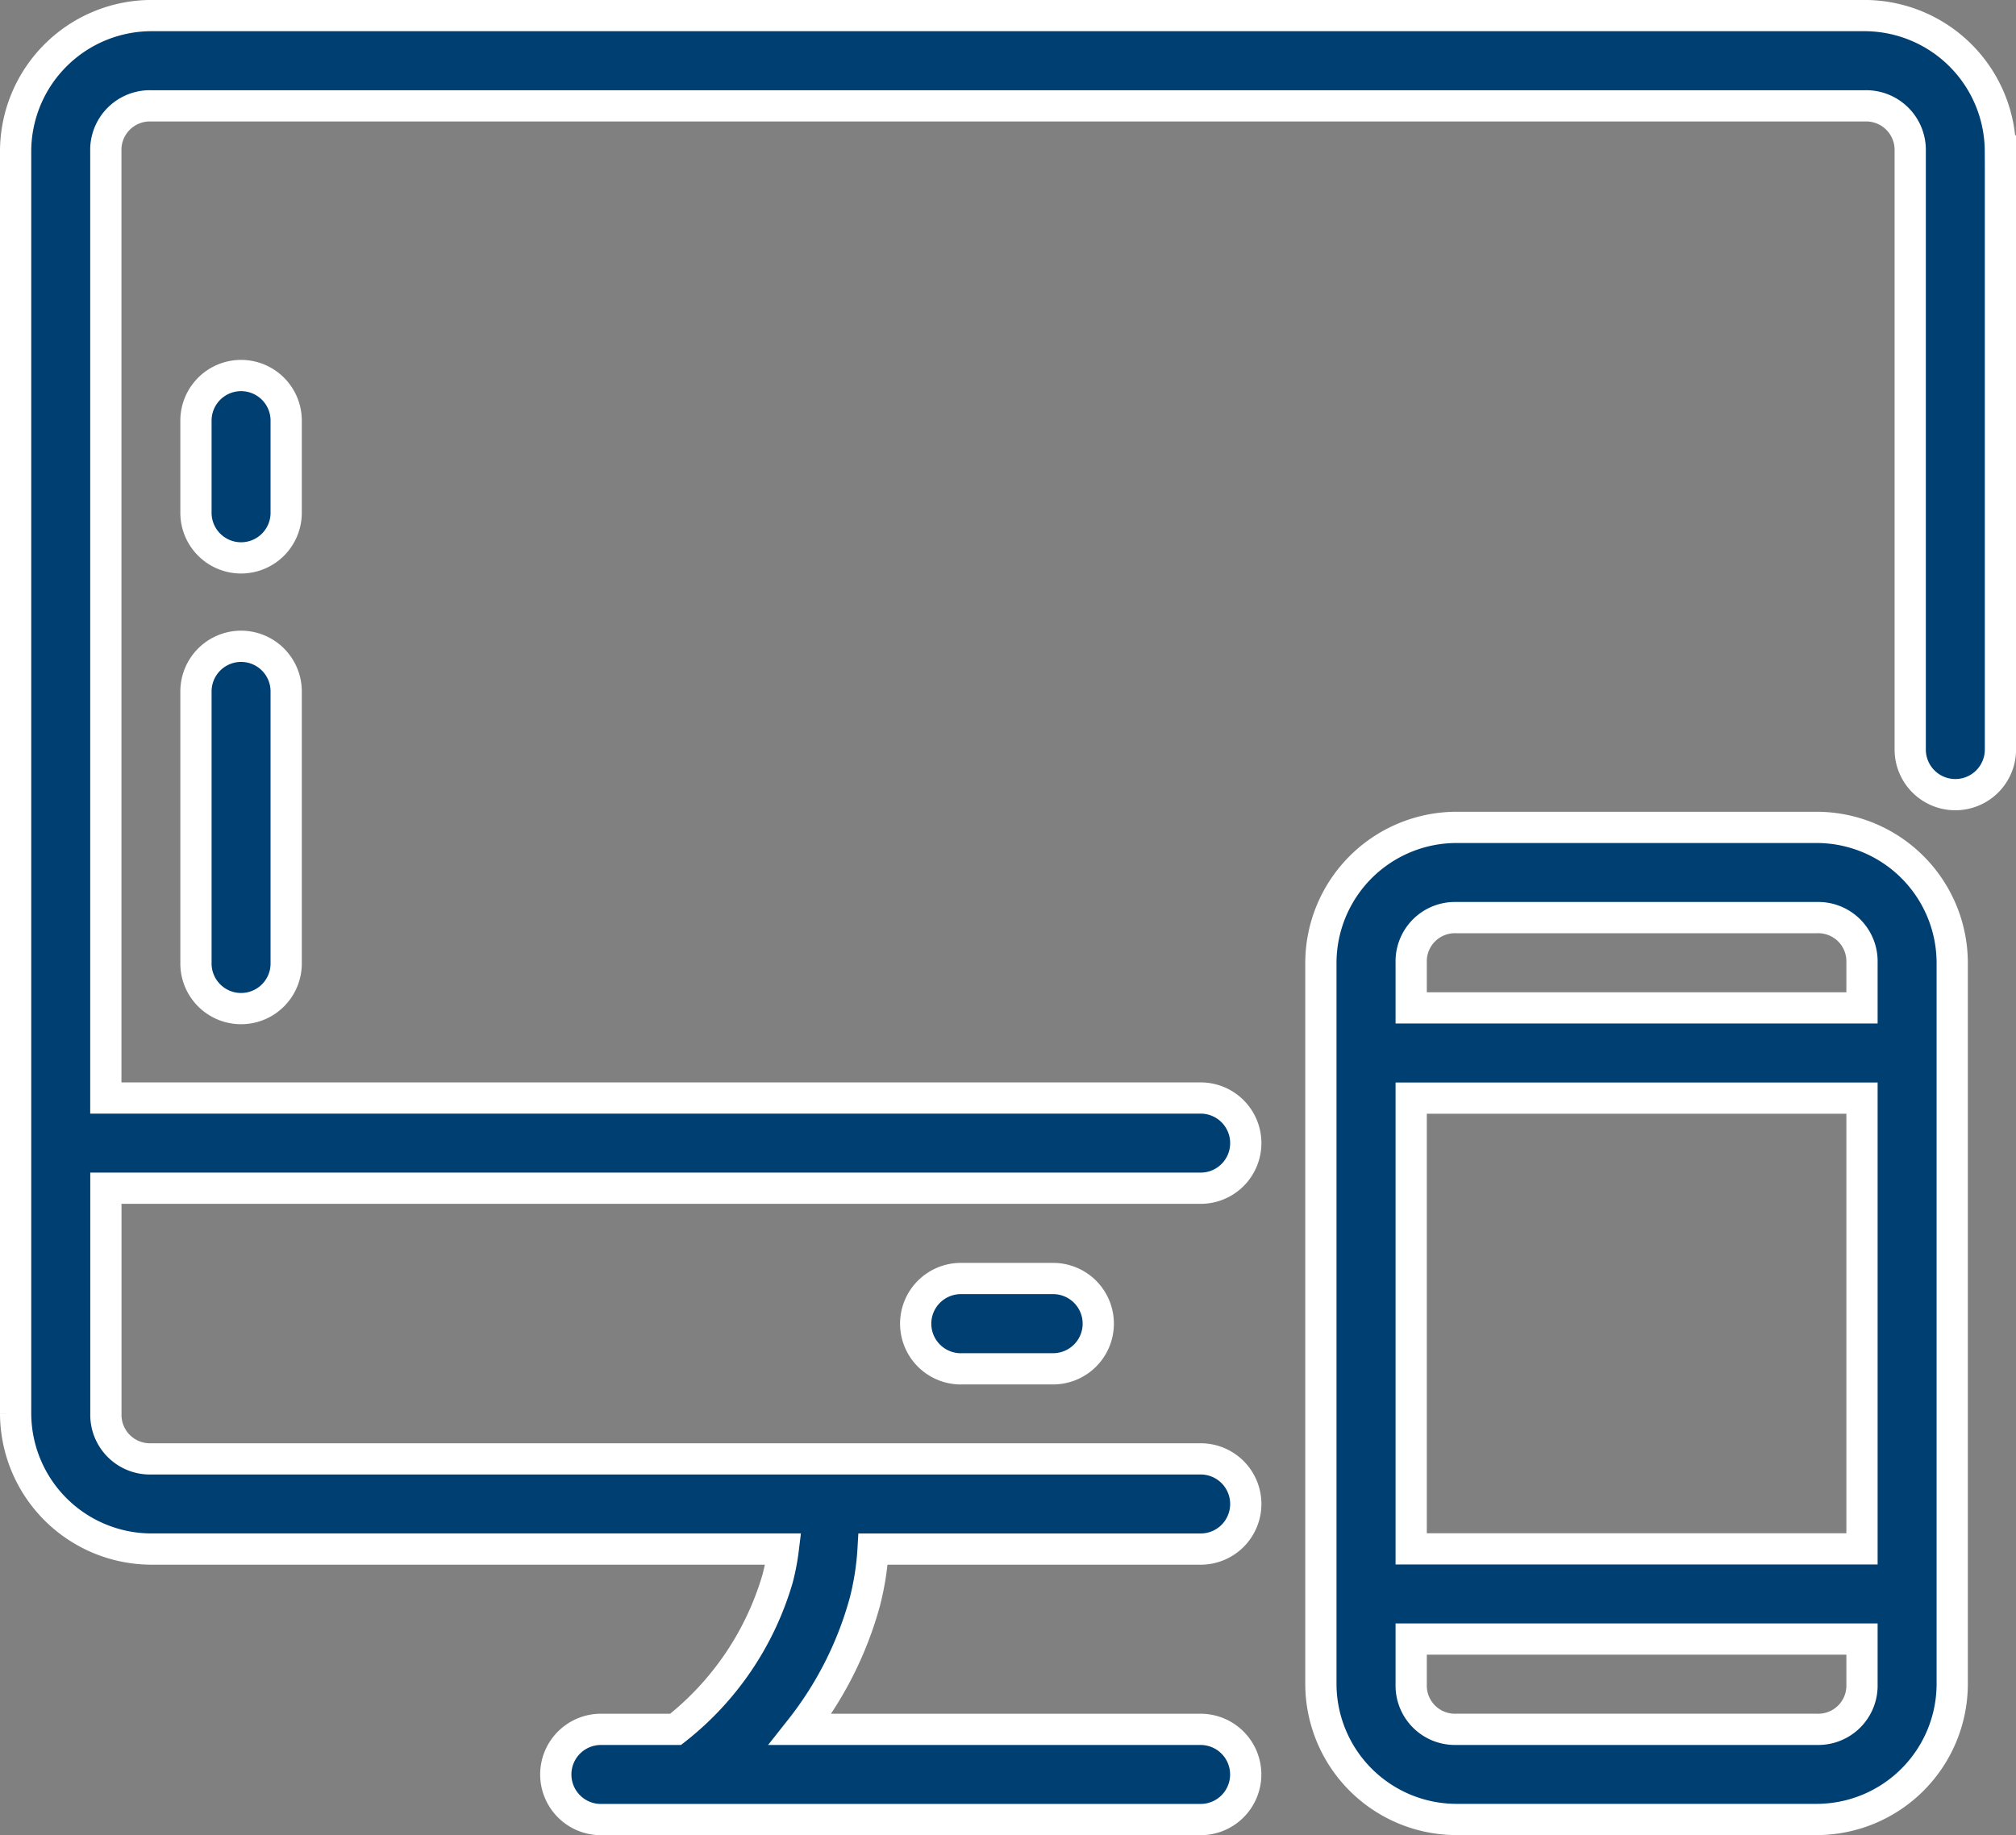 <svg xmlns="http://www.w3.org/2000/svg" width="96.792" height="88.125" viewBox="0 0 96.792 88.125"><rect x="0" y="0" width="96.792" height="88.125" fill="#808080" stroke="none"/><g transform="translate(-15.25 -95.24)"><path d="M50.124,207.861a2.168,2.168,0,0,0-2.141,2.208v12.978a2.166,2.166,0,1,0,4.331,0V210.069A2.168,2.168,0,0,0,50.124,207.861Z" transform="translate(-23.324 -81.585)" fill="#003f72" stroke="#fff" stroke-width="1.5"/><path d="M52.314,162.057a2.166,2.166,0,1,0-4.331,0v4.332a2.166,2.166,0,1,0,4.331,0Z" transform="translate(-23.324 -46.571)" fill="#003f72" stroke="#fff" stroke-width="1.5"/><path d="M177.8,320.012a2.169,2.169,0,1,0,.1,4.336h4.336a2.168,2.168,0,0,0,0-4.336Z" transform="translate(-116.424 -163.376)" fill="#003f72" stroke="#fff" stroke-width="1.5"/><path d="M271.313,239.986h-17.33a6.52,6.52,0,0,0-6.493,6.489v34.664a6.52,6.52,0,0,0,6.493,6.489h17.33a6.517,6.517,0,0,0,6.489-6.489V246.475A6.517,6.517,0,0,0,271.313,239.986Zm2.157,41.156a2.1,2.1,0,0,1-2.157,2.157h-17.33a2.1,2.1,0,0,1-2.157-2.157v-2.178H273.47Zm0-6.51H251.826V252.988H273.47Zm0-25.978H251.826v-2.178a2.1,2.1,0,0,1,2.157-2.157v0h17.33a2.1,2.1,0,0,1,2.157,2.157Z" transform="translate(-168.822 -105.014)" fill="#003f72" stroke="#fff" stroke-width="1.5"/><path d="M111.292,102.488a6.531,6.531,0,0,0-6.5-6.5H22.5a6.531,6.531,0,0,0-6.5,6.5v60.64a6.531,6.531,0,0,0,6.5,6.5H52.856a10.761,10.761,0,0,1-.275,1.43,14.3,14.3,0,0,1-4.894,7.229h-3.54a2.166,2.166,0,1,0,0,4.331h28.7a2.166,2.166,0,1,0,0-4.331H53.676a17.2,17.2,0,0,0,3.1-6.133,13.215,13.215,0,0,0,.393-2.525H72.85a2.166,2.166,0,1,0,0-4.331H22.5a2.115,2.115,0,0,1-2.166-2.166V152.3H72.85a2.166,2.166,0,1,0,0-4.331H20.331v-45.48a2.115,2.115,0,0,1,2.166-2.166h82.3a2.115,2.115,0,0,1,2.166,2.166v28.745a2.166,2.166,0,1,0,4.332,0V102.488Z" transform="translate(0 0)" fill="#003f72" stroke="#fff" stroke-width="1.5"/></g></svg>